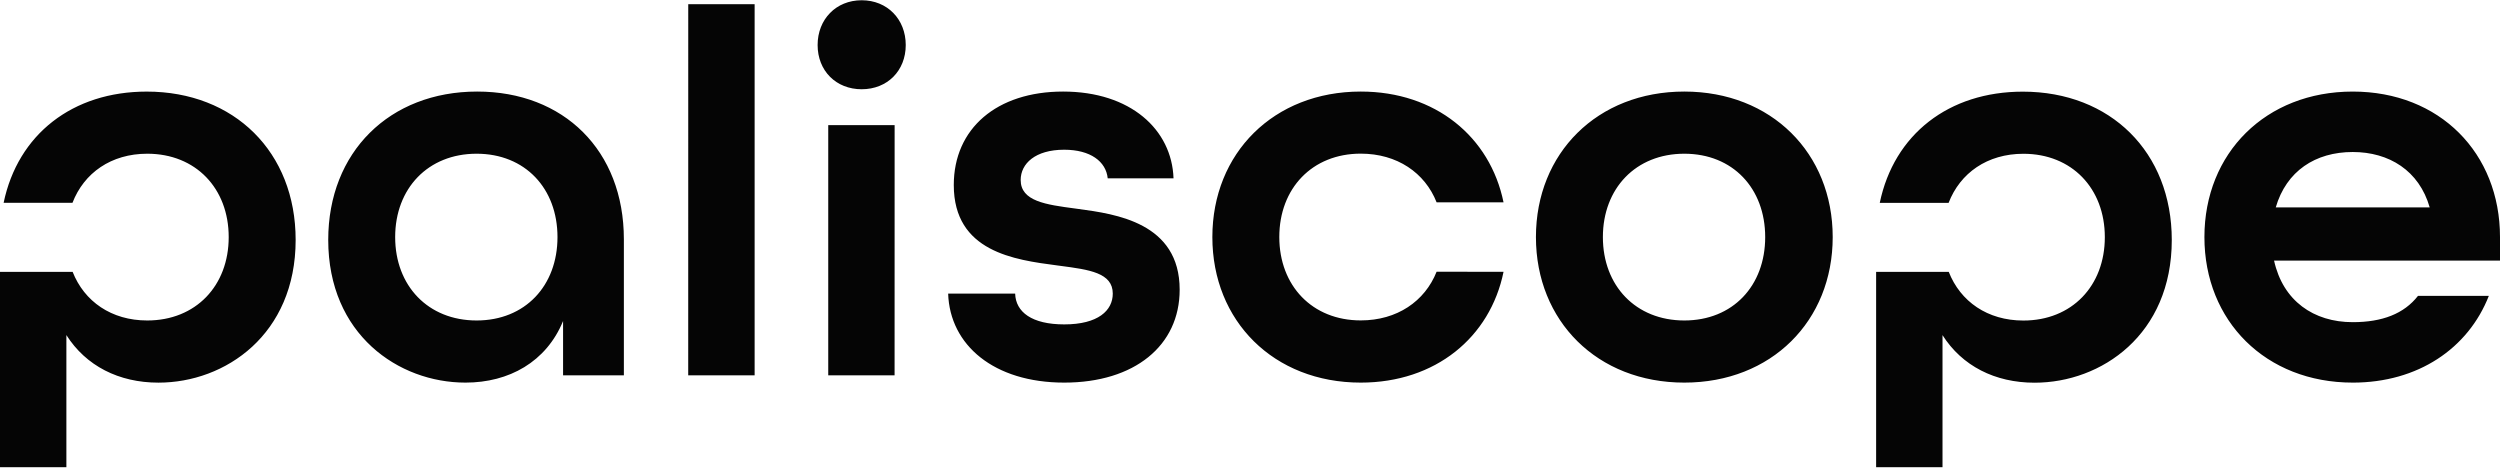 <?xml version="1.0" encoding="UTF-8"?>
<svg xmlns="http://www.w3.org/2000/svg" width="1512" height="283" viewBox="0 0 1512 283" fill="none">
  <path fill-rule="evenodd" clip-rule="evenodd" d="M547.793 27.235C547.793 42.803 536.664 53.977 521.146 53.977C505.623 53.977 494.495 42.803 494.495 27.235C494.495 11.667 505.623 0.154 521.146 0.154C536.664 0.154 547.793 11.659 547.793 27.235ZM541.044 227H500.92V75.676H541.069L541.044 227ZM416.231 227H456.4V2.524H416.252L416.231 227ZM40.148 282.559H0V164.41H43.924C50.975 182.298 67.329 193.825 89.069 193.825C118.418 193.825 138.32 172.839 138.32 143.396C138.32 113.952 118.418 92.966 89.069 92.966C67.236 92.966 50.816 104.579 43.838 122.647H2.197C10.812 81.209 43.946 55.396 88.731 55.396C141.695 55.396 178.805 91.95 178.805 145.103C178.805 202.311 136.303 231.423 95.817 231.423C71.859 231.423 51.958 221.266 40.148 202.65V282.559ZM340.545 194.163C330.421 218.874 307.821 231.402 281.508 231.402C241.015 231.402 198.513 202.29 198.513 145.081C198.513 91.928 235.624 55.374 288.587 55.374C340.882 55.374 377.318 90.913 377.318 144.742V227H340.545V194.163ZM238.998 143.396C238.998 172.846 258.899 193.825 288.249 193.825C317.599 193.825 337.17 172.839 337.17 143.396C337.17 113.952 317.606 92.966 288.249 92.966C258.892 92.966 238.998 113.938 238.998 143.396ZM643.628 231.402C686.136 231.402 713.462 209.069 713.462 175.209C713.462 134.671 674.765 129.434 652.171 126.372L651.687 126.307L650.377 126.127C632.49 123.757 617.304 121.725 617.304 108.837C617.304 99.017 626.079 90.552 643.628 90.552C659.479 90.552 668.929 97.663 669.942 107.842H709.748C708.74 78.392 683.777 55.374 642.983 55.374C602.834 55.374 576.848 77.708 576.848 111.906C576.848 152.293 613.595 157.134 639.203 160.506L640.282 160.649L640.957 160.736L641.38 160.793C658.763 163.092 673.006 164.979 673.006 177.572C673.006 187.73 664.232 196.195 643.653 196.195C624.083 196.195 614.3 188.746 613.963 177.572H573.446C574.459 208.716 601.116 231.402 643.628 231.402ZM909.337 164.403C901.248 204.026 868.185 231.402 822.977 231.402C770.344 231.402 733.234 194.163 733.234 143.388C733.234 92.613 770.344 55.374 822.977 55.374C868.211 55.374 901.233 82.794 909.337 122.374H868.861C861.775 104.435 844.906 92.923 822.977 92.923C793.619 92.923 773.721 113.916 773.721 143.352C773.721 172.788 793.619 193.782 822.977 193.782C844.906 193.782 861.744 182.255 868.861 164.331L909.337 164.403ZM1018.67 231.402C1071.31 231.402 1108.42 194.163 1108.42 143.388C1108.42 92.613 1071.31 55.374 1018.67 55.374C966.042 55.374 928.932 92.606 928.932 143.388C928.932 194.17 966.052 231.402 1018.67 231.402ZM1018.67 193.825C989.327 193.825 969.424 172.839 969.424 143.396C969.424 113.952 989.327 92.966 1018.67 92.966C1048.03 92.966 1067.59 113.938 1067.59 143.396C1067.59 172.853 1048.03 193.825 1018.67 193.825ZM1174.83 282.559H1134.68V164.41H1178.6C1185.63 182.348 1202.01 193.861 1223.75 193.861C1253.1 193.861 1273 172.875 1273 143.432C1273 113.988 1253.1 93.002 1223.75 93.002C1201.92 93.002 1185.5 104.615 1178.52 122.683H1136.88C1145.5 81.245 1178.63 55.432 1223.41 55.432C1276.38 55.432 1313.49 91.986 1313.49 145.139C1313.49 202.348 1270.98 231.46 1230.5 231.46C1206.54 231.46 1186.64 221.302 1174.83 202.686V282.559ZM1422.93 231.409C1462.42 231.409 1492.77 210.755 1505.25 178.934H1462.41C1453.97 189.74 1440.82 194.848 1422.92 194.848C1399.31 194.848 1380.74 181.981 1375.35 157.609H1512V143.396C1512 92.613 1475.57 55.382 1422.93 55.382C1370.3 55.382 1333.23 92.606 1333.23 143.396C1333.23 194.185 1370.31 231.402 1422.93 231.402V231.409ZM1376.37 125.45C1382.78 103.448 1400.33 91.936 1422.93 91.936C1444.86 91.936 1463.08 103.109 1469.49 125.45H1376.37Z" fill="#050505"></path>
</svg>
